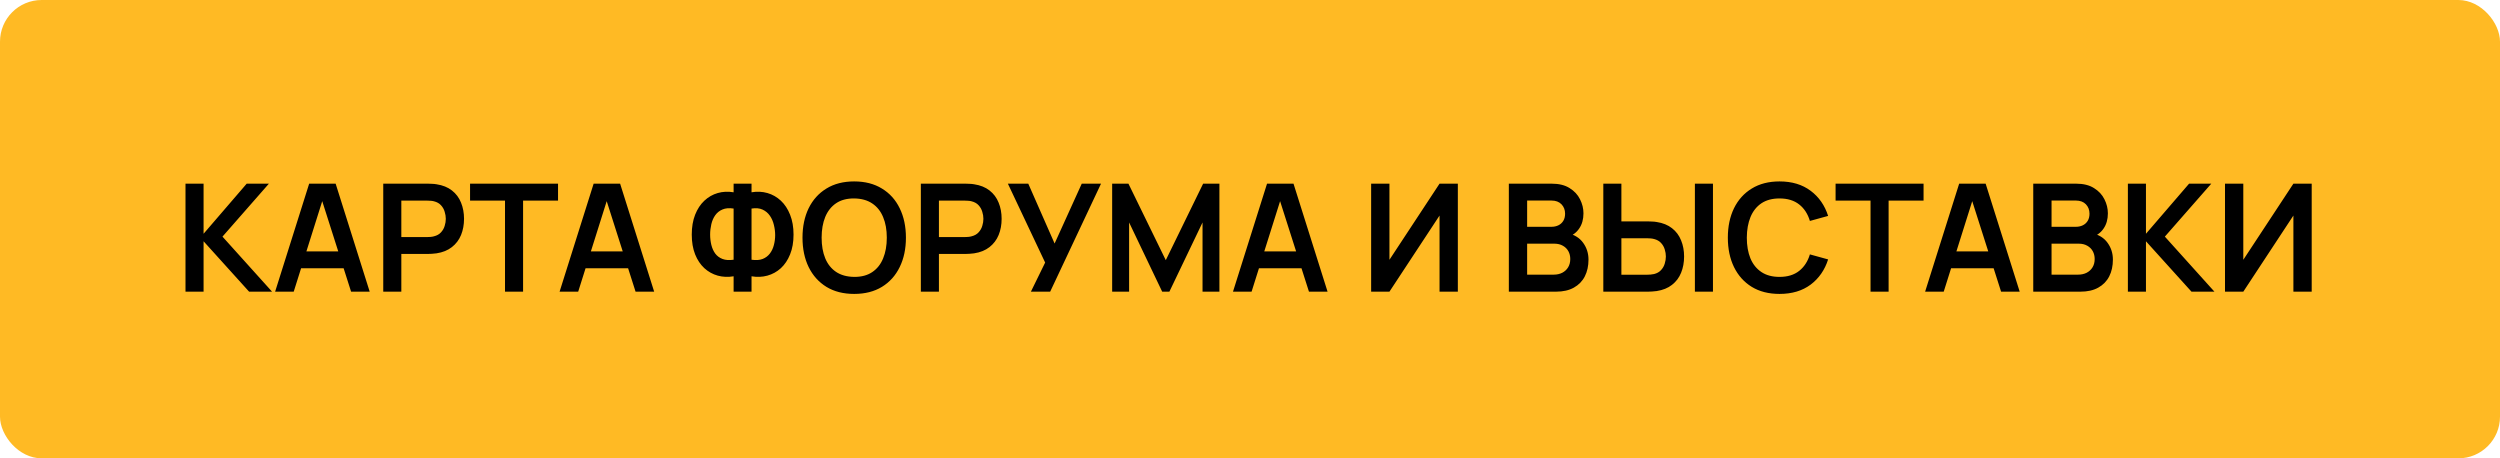<?xml version="1.0" encoding="UTF-8"?> <svg xmlns="http://www.w3.org/2000/svg" width="300" height="55" viewBox="0 0 300 55" fill="none"><rect width="300" height="55" rx="5" fill="#FFBA24"></rect><path d="M22.26 35V22.04H24.429V28.052L29.604 22.04H32.268L26.697 28.394L32.646 35H29.892L24.429 28.952V35H22.26ZM33.014 35L37.1 22.04H40.277L44.363 35H42.131L38.423 23.372H38.909L35.246 35H33.014ZM35.291 32.192V30.167H42.095V32.192H35.291ZM45.99 35V22.04H51.346C51.471 22.04 51.633 22.046 51.831 22.058C52.029 22.064 52.212 22.082 52.38 22.112C53.13 22.226 53.748 22.475 54.234 22.859C54.727 23.243 55.09 23.729 55.324 24.317C55.563 24.899 55.684 25.547 55.684 26.261C55.684 26.969 55.563 27.617 55.324 28.205C55.084 28.787 54.718 29.27 54.225 29.654C53.739 30.038 53.124 30.287 52.38 30.401C52.212 30.425 52.026 30.443 51.822 30.455C51.624 30.467 51.465 30.473 51.346 30.473H48.16V35H45.99ZM48.16 28.448H51.255C51.376 28.448 51.511 28.442 51.66 28.43C51.81 28.418 51.949 28.394 52.075 28.358C52.434 28.268 52.717 28.109 52.92 27.881C53.13 27.653 53.278 27.395 53.361 27.107C53.452 26.819 53.496 26.537 53.496 26.261C53.496 25.985 53.452 25.703 53.361 25.415C53.278 25.121 53.13 24.86 52.92 24.632C52.717 24.404 52.434 24.245 52.075 24.155C51.949 24.119 51.81 24.098 51.66 24.092C51.511 24.08 51.376 24.074 51.255 24.074H48.16V28.448ZM60.601 35V24.074H56.407V22.04H66.964V24.074H62.77V35H60.601ZM67.151 35L71.237 22.04H74.414L78.5 35H76.268L72.56 23.372H73.046L69.383 35H67.151ZM69.428 32.192V30.167H76.232V32.192H69.428ZM88.033 35V33.155C87.367 33.269 86.731 33.242 86.125 33.074C85.525 32.906 84.991 32.609 84.523 32.183C84.055 31.751 83.686 31.199 83.416 30.527C83.146 29.849 83.011 29.057 83.011 28.151C83.011 27.245 83.146 26.45 83.416 25.766C83.686 25.082 84.055 24.521 84.523 24.083C84.991 23.645 85.525 23.339 86.125 23.165C86.731 22.991 87.367 22.961 88.033 23.075V22.04H90.184V23.075C90.85 22.961 91.486 22.991 92.092 23.165C92.698 23.339 93.235 23.645 93.703 24.083C94.171 24.521 94.54 25.082 94.81 25.766C95.086 26.45 95.224 27.245 95.224 28.151C95.224 29.057 95.086 29.849 94.81 30.527C94.54 31.199 94.171 31.751 93.703 32.183C93.235 32.609 92.698 32.906 92.092 33.074C91.486 33.242 90.85 33.269 90.184 33.155V35H88.033ZM88.033 31.166V25.028C87.511 24.944 87.067 24.98 86.701 25.136C86.341 25.286 86.05 25.517 85.828 25.829C85.612 26.135 85.456 26.492 85.36 26.9C85.264 27.308 85.216 27.725 85.216 28.151C85.216 28.577 85.264 28.988 85.36 29.384C85.456 29.78 85.612 30.128 85.828 30.428C86.05 30.722 86.341 30.938 86.701 31.076C87.067 31.214 87.511 31.244 88.033 31.166ZM90.184 31.166C90.712 31.244 91.156 31.214 91.516 31.076C91.876 30.932 92.167 30.713 92.389 30.419C92.611 30.125 92.77 29.786 92.866 29.402C92.968 29.018 93.019 28.622 93.019 28.214C93.019 27.806 92.968 27.398 92.866 26.99C92.77 26.576 92.611 26.21 92.389 25.892C92.167 25.568 91.876 25.322 91.516 25.154C91.156 24.986 90.712 24.944 90.184 25.028V31.166ZM102.501 35.27C101.205 35.27 100.095 34.988 99.171 34.424C98.247 33.854 97.536 33.062 97.038 32.048C96.546 31.034 96.3 29.858 96.3 28.52C96.3 27.182 96.546 26.006 97.038 24.992C97.536 23.978 98.247 23.189 99.171 22.625C100.095 22.055 101.205 21.77 102.501 21.77C103.797 21.77 104.907 22.055 105.831 22.625C106.761 23.189 107.472 23.978 107.964 24.992C108.462 26.006 108.711 27.182 108.711 28.52C108.711 29.858 108.462 31.034 107.964 32.048C107.472 33.062 106.761 33.854 105.831 34.424C104.907 34.988 103.797 35.27 102.501 35.27ZM102.501 33.227C103.371 33.233 104.094 33.041 104.67 32.651C105.252 32.261 105.687 31.712 105.975 31.004C106.269 30.296 106.416 29.468 106.416 28.52C106.416 27.572 106.269 26.75 105.975 26.054C105.687 25.352 105.252 24.806 104.67 24.416C104.094 24.026 103.371 23.825 102.501 23.813C101.631 23.807 100.908 23.999 100.332 24.389C99.756 24.779 99.321 25.328 99.027 26.036C98.739 26.744 98.595 27.572 98.595 28.52C98.595 29.468 98.739 30.293 99.027 30.995C99.315 31.691 99.747 32.234 100.323 32.624C100.905 33.014 101.631 33.215 102.501 33.227ZM110.502 35V22.04H115.857C115.983 22.04 116.145 22.046 116.343 22.058C116.541 22.064 116.724 22.082 116.892 22.112C117.642 22.226 118.26 22.475 118.746 22.859C119.238 23.243 119.601 23.729 119.835 24.317C120.075 24.899 120.195 25.547 120.195 26.261C120.195 26.969 120.075 27.617 119.835 28.205C119.595 28.787 119.229 29.27 118.737 29.654C118.251 30.038 117.636 30.287 116.892 30.401C116.724 30.425 116.538 30.443 116.334 30.455C116.136 30.467 115.977 30.473 115.857 30.473H112.671V35H110.502ZM112.671 28.448H115.767C115.887 28.448 116.022 28.442 116.172 28.43C116.322 28.418 116.46 28.394 116.586 28.358C116.946 28.268 117.228 28.109 117.432 27.881C117.642 27.653 117.789 27.395 117.873 27.107C117.963 26.819 118.008 26.537 118.008 26.261C118.008 25.985 117.963 25.703 117.873 25.415C117.789 25.121 117.642 24.86 117.432 24.632C117.228 24.404 116.946 24.245 116.586 24.155C116.46 24.119 116.322 24.098 116.172 24.092C116.022 24.08 115.887 24.074 115.767 24.074H112.671V28.448ZM123.708 35L125.418 31.508L120.945 22.04H123.393L126.552 29.222L129.81 22.04H132.123L126.021 35H123.708ZM133.459 35V22.04H135.412L139.894 31.22L144.376 22.04H146.329V35H144.304V26.693L140.326 35H139.462L135.493 26.693V35H133.459ZM147.958 35L152.044 22.04H155.221L159.307 35H157.075L153.367 23.372H153.853L150.19 35H147.958ZM150.235 32.192V30.167H157.039V32.192H150.235ZM174.941 35H172.745V25.865L166.733 35H164.537V22.04H166.733V31.175L172.745 22.04H174.941V35ZM181.061 35V22.04H186.2C187.076 22.04 187.793 22.217 188.351 22.571C188.915 22.919 189.332 23.366 189.602 23.912C189.878 24.458 190.016 25.022 190.016 25.604C190.016 26.318 189.845 26.924 189.503 27.422C189.167 27.92 188.708 28.256 188.126 28.43V27.98C188.942 28.166 189.56 28.553 189.98 29.141C190.406 29.729 190.619 30.398 190.619 31.148C190.619 31.916 190.472 32.588 190.178 33.164C189.884 33.74 189.446 34.19 188.864 34.514C188.288 34.838 187.574 35 186.722 35H181.061ZM183.257 32.957H186.452C186.83 32.957 187.169 32.882 187.469 32.732C187.769 32.576 188.003 32.36 188.171 32.084C188.345 31.802 188.432 31.469 188.432 31.085C188.432 30.737 188.357 30.425 188.207 30.149C188.057 29.873 187.838 29.654 187.55 29.492C187.262 29.324 186.917 29.24 186.515 29.24H183.257V32.957ZM183.257 27.215H186.173C186.485 27.215 186.764 27.155 187.01 27.035C187.256 26.915 187.451 26.738 187.595 26.504C187.739 26.27 187.811 25.982 187.811 25.64C187.811 25.19 187.667 24.815 187.379 24.515C187.091 24.215 186.689 24.065 186.173 24.065H183.257V27.215ZM192.398 35V22.04H194.567V26.567H197.753C197.873 26.567 198.035 26.573 198.239 26.585C198.443 26.591 198.629 26.609 198.797 26.639C199.541 26.753 200.156 27.002 200.642 27.386C201.134 27.77 201.497 28.256 201.731 28.844C201.971 29.426 202.091 30.071 202.091 30.779C202.091 31.493 201.971 32.144 201.731 32.732C201.497 33.314 201.134 33.797 200.642 34.181C200.156 34.565 199.541 34.814 198.797 34.928C198.629 34.952 198.443 34.97 198.239 34.982C198.041 34.994 197.879 35 197.753 35H192.398ZM194.567 32.966H197.663C197.789 32.966 197.924 32.96 198.068 32.948C198.218 32.936 198.359 32.915 198.491 32.885C198.845 32.795 199.124 32.636 199.328 32.408C199.538 32.18 199.685 31.922 199.769 31.634C199.859 31.34 199.904 31.055 199.904 30.779C199.904 30.503 199.859 30.221 199.769 29.933C199.685 29.645 199.538 29.387 199.328 29.159C199.124 28.931 198.845 28.772 198.491 28.682C198.359 28.646 198.218 28.622 198.068 28.61C197.924 28.598 197.789 28.592 197.663 28.592H194.567V32.966ZM203.387 35V22.04H205.556V35H203.387ZM213.542 35.27C212.246 35.27 211.136 34.988 210.212 34.424C209.288 33.854 208.577 33.062 208.079 32.048C207.587 31.034 207.341 29.858 207.341 28.52C207.341 27.182 207.587 26.006 208.079 24.992C208.577 23.978 209.288 23.189 210.212 22.625C211.136 22.055 212.246 21.77 213.542 21.77C215.036 21.77 216.281 22.145 217.277 22.895C218.273 23.639 218.972 24.644 219.374 25.91L217.187 26.513C216.935 25.667 216.506 25.007 215.9 24.533C215.294 24.053 214.508 23.813 213.542 23.813C212.672 23.813 211.946 24.008 211.364 24.398C210.788 24.788 210.353 25.337 210.059 26.045C209.771 26.747 209.624 27.572 209.618 28.52C209.618 29.468 209.762 30.296 210.05 31.004C210.344 31.706 210.782 32.252 211.364 32.642C211.946 33.032 212.672 33.227 213.542 33.227C214.508 33.227 215.294 32.987 215.9 32.507C216.506 32.027 216.935 31.367 217.187 30.527L219.374 31.13C218.972 32.396 218.273 33.404 217.277 34.154C216.281 34.898 215.036 35.27 213.542 35.27ZM224.464 35V24.074H220.27V22.04H230.827V24.074H226.633V35H224.464ZM231.014 35L235.1 22.04H238.277L242.363 35H240.131L236.423 23.372H236.909L233.246 35H231.014ZM233.291 32.192V30.167H240.095V32.192H233.291ZM243.99 35V22.04H249.129C250.005 22.04 250.722 22.217 251.28 22.571C251.844 22.919 252.261 23.366 252.531 23.912C252.807 24.458 252.945 25.022 252.945 25.604C252.945 26.318 252.774 26.924 252.432 27.422C252.096 27.92 251.637 28.256 251.055 28.43V27.98C251.871 28.166 252.489 28.553 252.909 29.141C253.335 29.729 253.548 30.398 253.548 31.148C253.548 31.916 253.401 32.588 253.107 33.164C252.813 33.74 252.375 34.19 251.793 34.514C251.217 34.838 250.503 35 249.651 35H243.99ZM246.186 32.957H249.381C249.759 32.957 250.098 32.882 250.398 32.732C250.698 32.576 250.932 32.36 251.1 32.084C251.274 31.802 251.361 31.469 251.361 31.085C251.361 30.737 251.286 30.425 251.136 30.149C250.986 29.873 250.767 29.654 250.479 29.492C250.191 29.324 249.846 29.24 249.444 29.24H246.186V32.957ZM246.186 27.215H249.102C249.414 27.215 249.693 27.155 249.939 27.035C250.185 26.915 250.38 26.738 250.524 26.504C250.668 26.27 250.74 25.982 250.74 25.64C250.74 25.19 250.596 24.815 250.308 24.515C250.02 24.215 249.618 24.065 249.102 24.065H246.186V27.215ZM255.346 35V22.04H257.515V28.052L262.69 22.04H265.354L259.783 28.394L265.732 35H262.978L257.515 28.952V35H255.346ZM277.404 35H275.208V25.865L269.196 35H267V22.04H269.196V31.175L275.208 22.04H277.404V35Z" fill="black"></path></svg> 